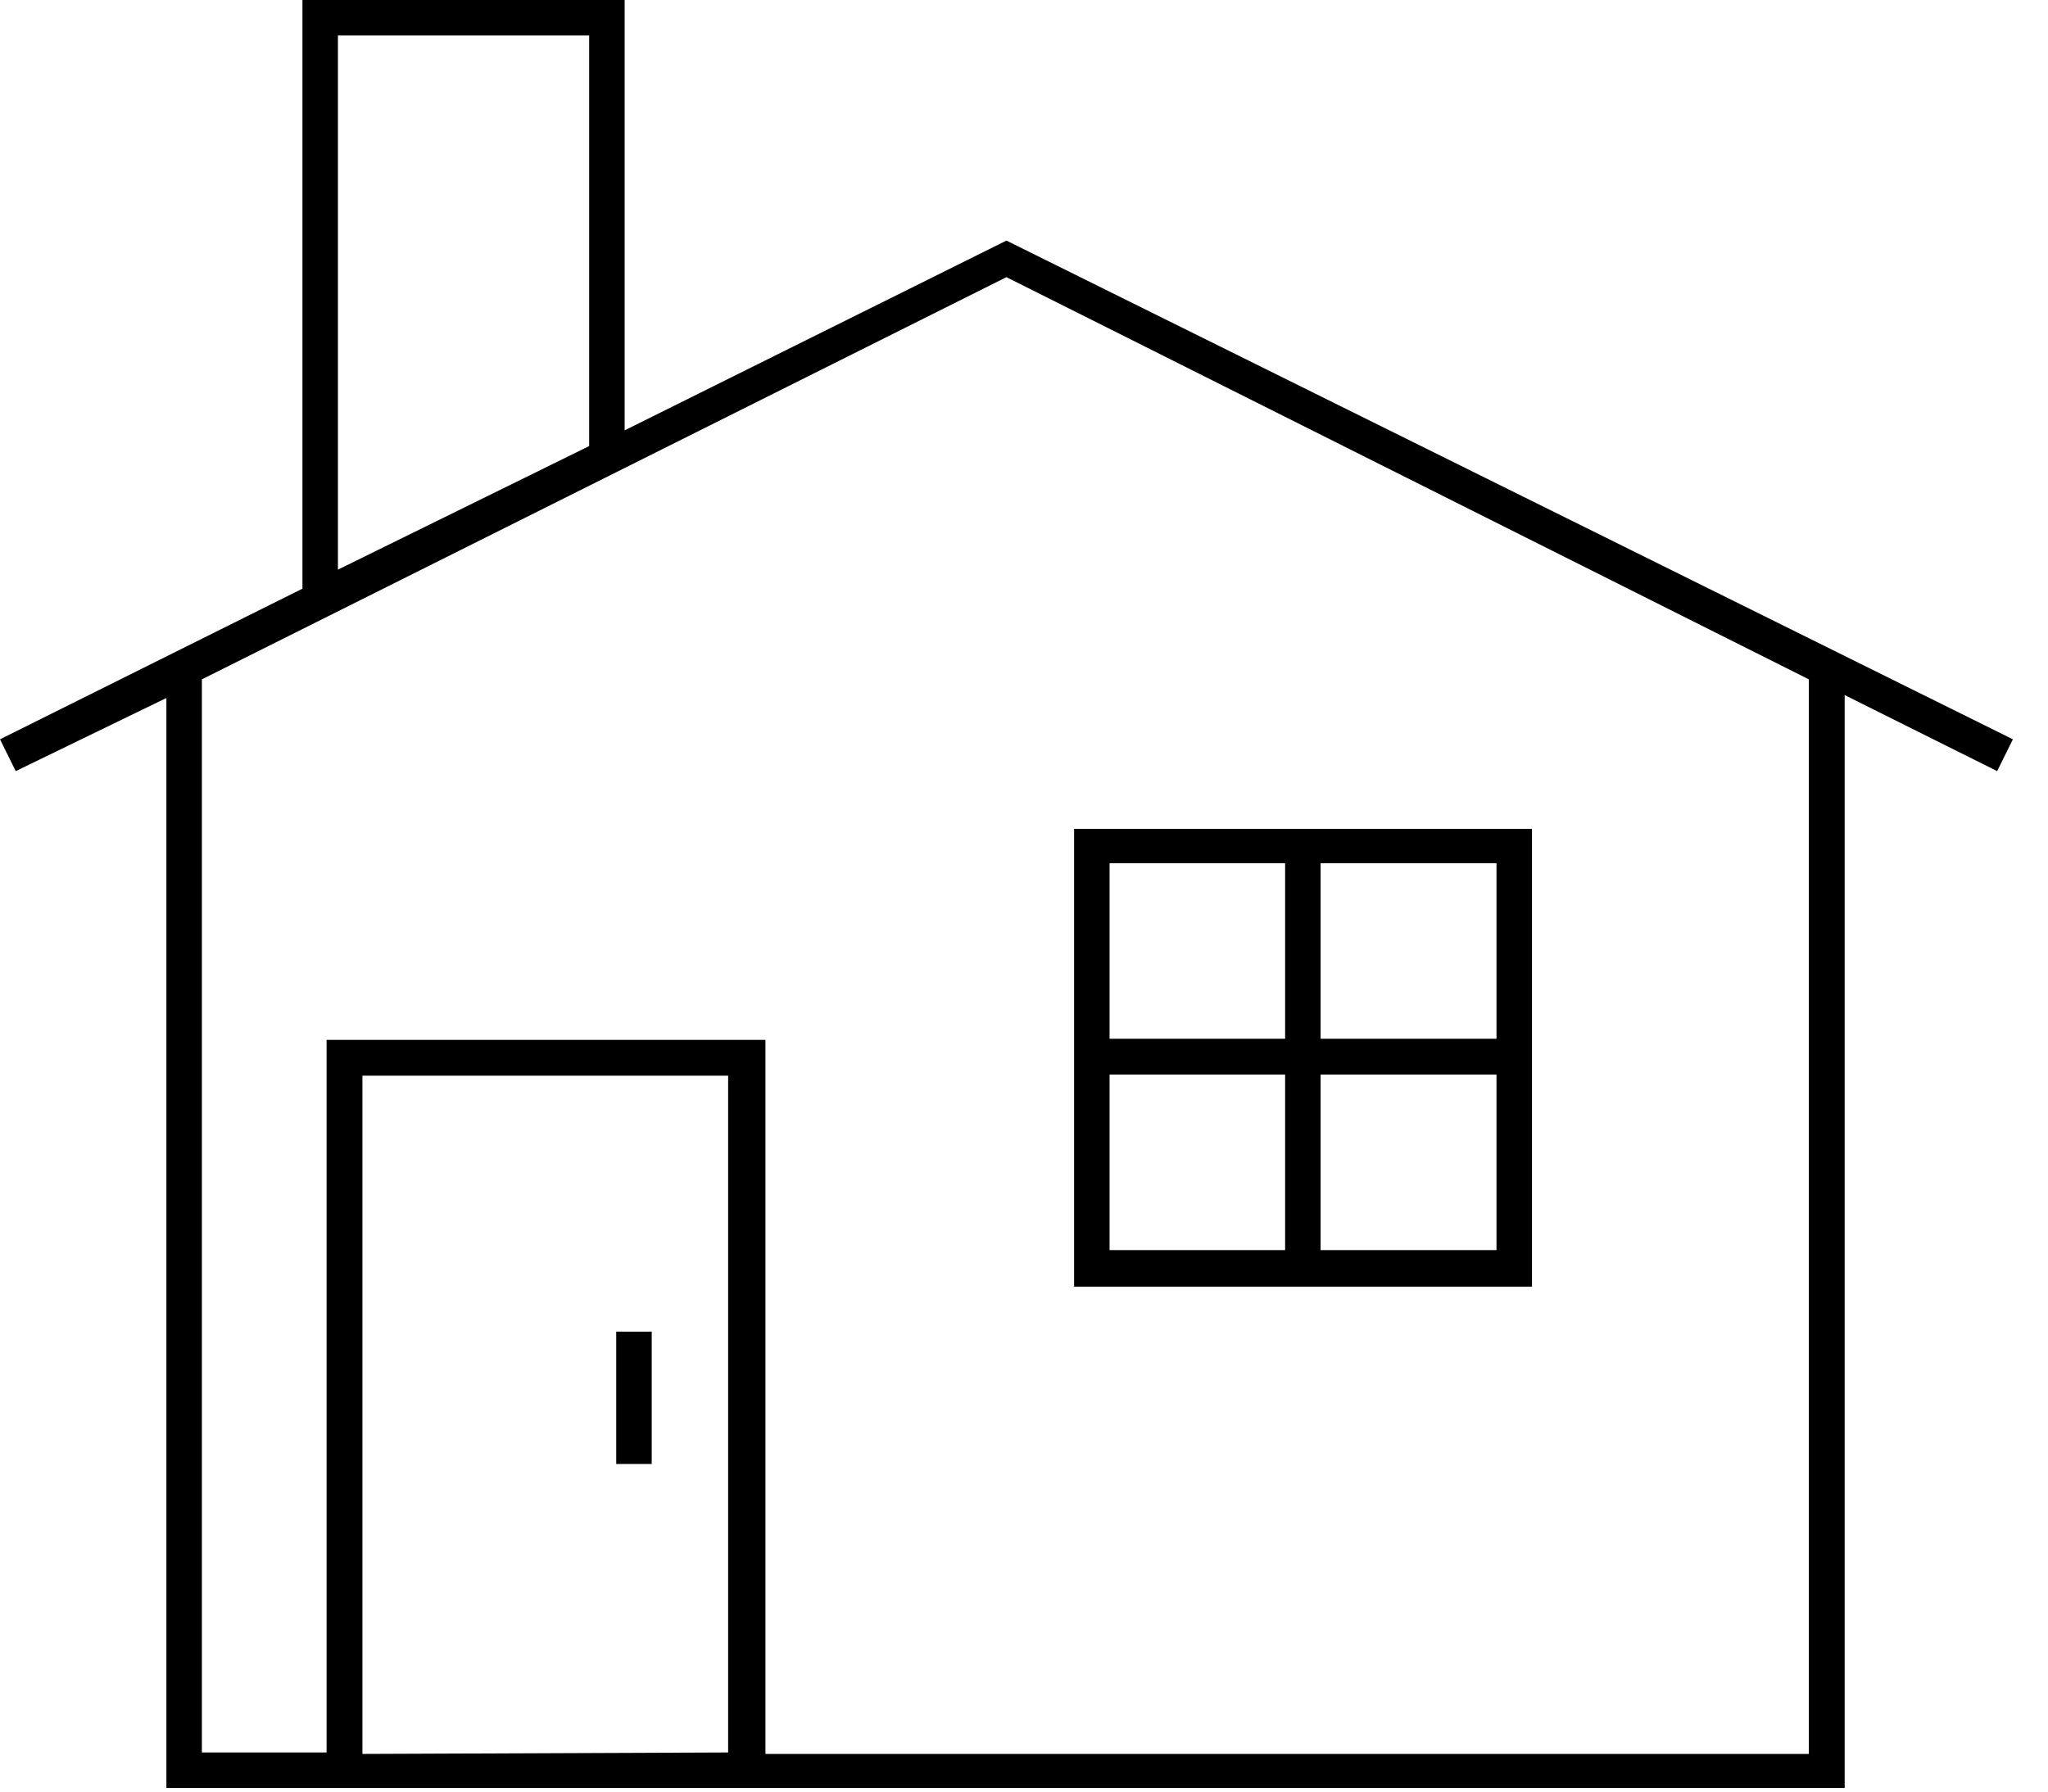 <svg width="56" height="49" viewBox="0 0 56 49" fill="none" xmlns="http://www.w3.org/2000/svg">
<g clip-path="url(#clip0)">
<path d="M55.04 20.22L27.52 6.58L17.08 11.77V0H8.27V16.1L0 20.22L0.43 21.09L4.55 19.09V48.9H50.44V19.01L54.61 21.09L55.04 20.22ZM9.24 0.97H16.11V12.2L9.24 15.58V0.97ZM9.91 47.97V29.42H19.91V47.93L9.91 47.97ZM49.46 47.97H20.93V28.44H8.93V47.93H5.52V18.58L27.52 7.58L49.46 18.58V47.97Z" fill="black"/>
<path d="M36.11 35.19H41.89V22.67H29.37V35.19H36.11ZM40.92 34.19H36.11V29.39H40.92V34.19ZM36.11 23.61H40.92V28.41H36.11V23.61ZM30.34 23.61H35.14V28.41H30.34V23.61ZM30.34 34.19V29.39H35.14V34.19H30.34Z" fill="black"/>
<path d="M17.82 36.42H16.85V40.04H17.82V36.42Z" fill="black"/>
</g>
<defs>
<clipPath id="clip0">
<rect width="55.04" height="48.9" fill="white"/>
</clipPath>
</defs>
</svg>

